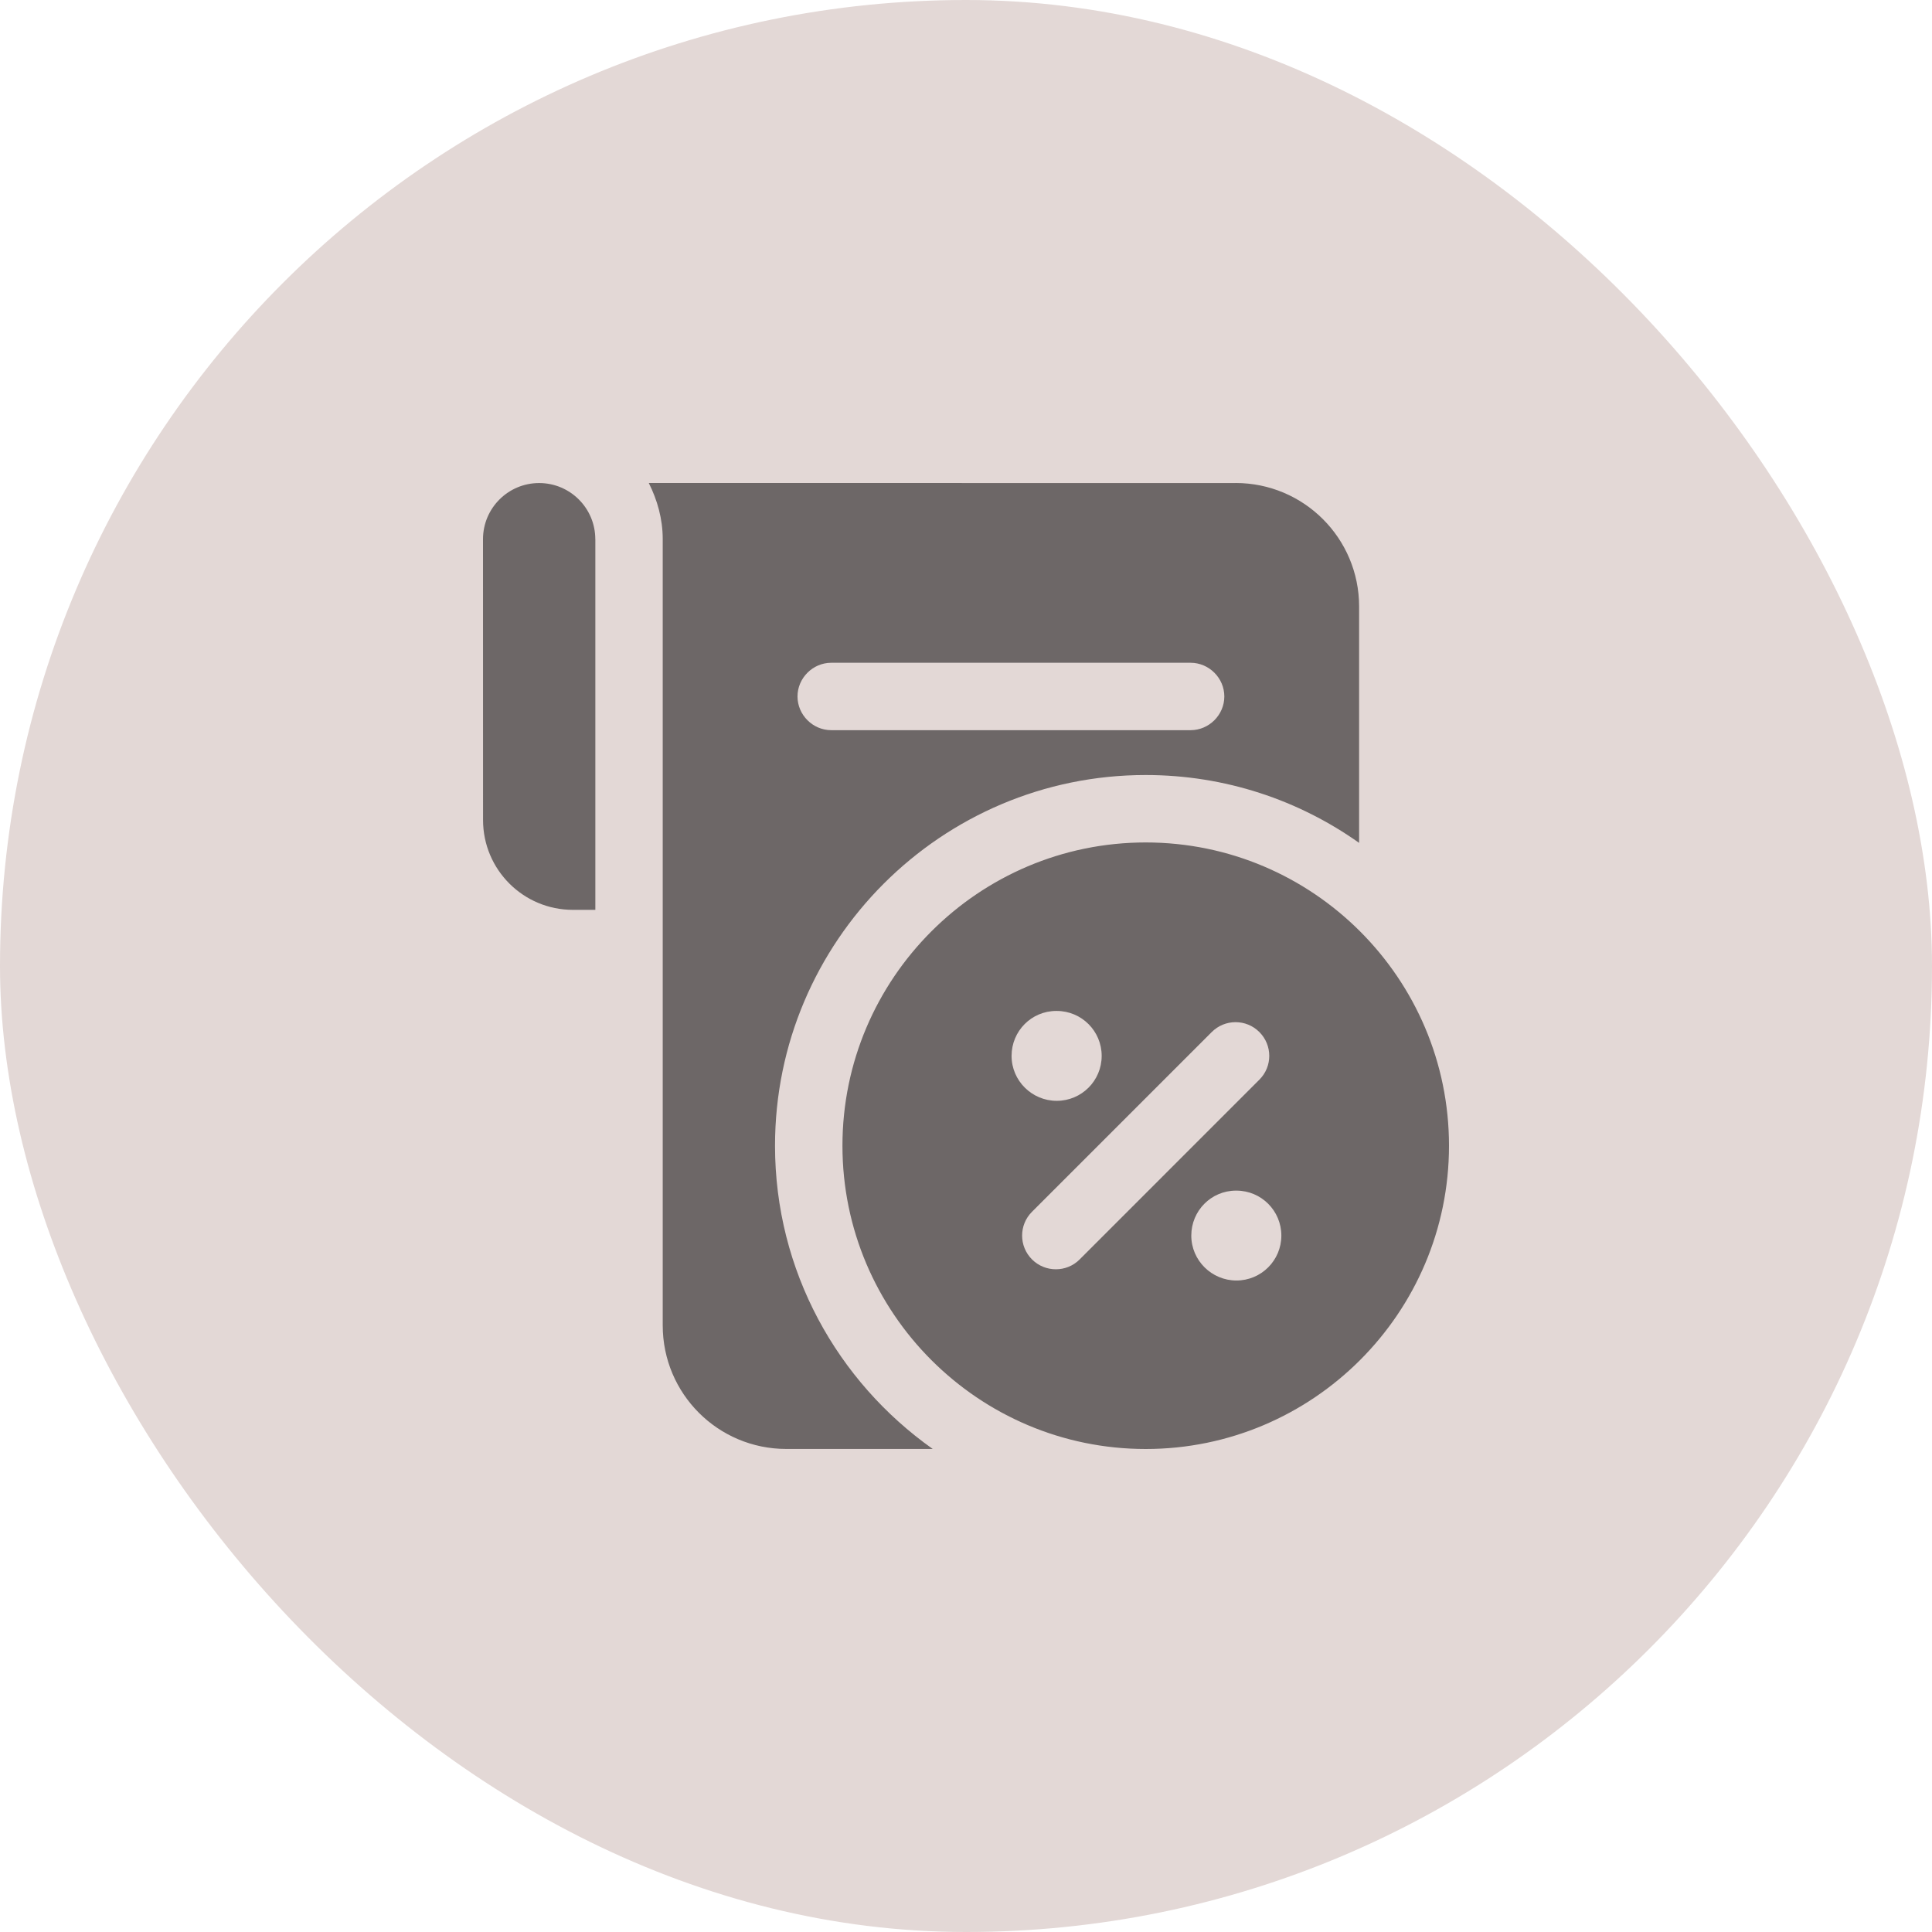 <svg width="80" height="80" viewBox="0 0 80 80" fill="none" xmlns="http://www.w3.org/2000/svg">
<rect width="80" height="80" rx="40" fill="#E3D8D6"/>
<path d="M47.442 34.884C40.518 34.884 34.884 40.518 34.884 47.442C34.884 54.367 40.518 60 47.442 60C54.367 60 60 54.367 60 47.442C60 40.518 54.367 34.884 47.442 34.884ZM43.739 41.861H43.757C44.786 41.861 45.618 42.693 45.618 43.722C45.618 44.751 44.786 45.583 43.757 45.583C42.73 45.583 41.887 44.751 41.887 43.722C41.887 42.693 42.712 41.861 43.738 41.861H43.739ZM44.707 52.15C44.435 52.422 44.08 52.558 43.72 52.558C43.363 52.558 43.007 52.422 42.733 52.15C42.187 51.604 42.187 50.721 42.733 50.177L50.175 42.735C50.721 42.189 51.604 42.189 52.148 42.735C52.694 43.281 52.694 44.163 52.148 44.707L44.706 52.15H44.707ZM51.199 53.023C50.172 53.023 49.329 52.191 49.329 51.163C49.329 50.133 50.154 49.301 51.18 49.301H51.197C52.226 49.301 53.058 50.133 53.058 51.163C53.058 52.191 52.226 53.023 51.197 53.023H51.199ZM24.652 22.327V37.675H23.722C21.667 37.675 20.002 36.009 20.002 33.955L20 22.327C20 21.043 21.041 20.002 22.325 20.002C23.609 20.002 24.65 21.043 24.65 22.327H24.652ZM51.163 20.002L26.865 20C27.219 20.706 27.442 21.488 27.442 22.325V54.883C27.442 57.71 29.73 59.998 32.558 59.998H38.622C34.679 57.208 32.092 52.631 32.092 47.441C32.092 38.976 38.976 32.092 47.44 32.092C50.733 32.092 53.784 33.133 56.278 34.902V25.116C56.278 22.288 53.99 20 51.163 20V20.002ZM49.301 30.235H34.419C33.657 30.235 33.023 29.602 33.023 28.839C33.023 28.077 33.657 27.444 34.419 27.444H49.301C50.064 27.444 50.697 28.077 50.697 28.839C50.697 29.602 50.064 30.235 49.301 30.235Z" fill="#6D6767"/>
</svg>

